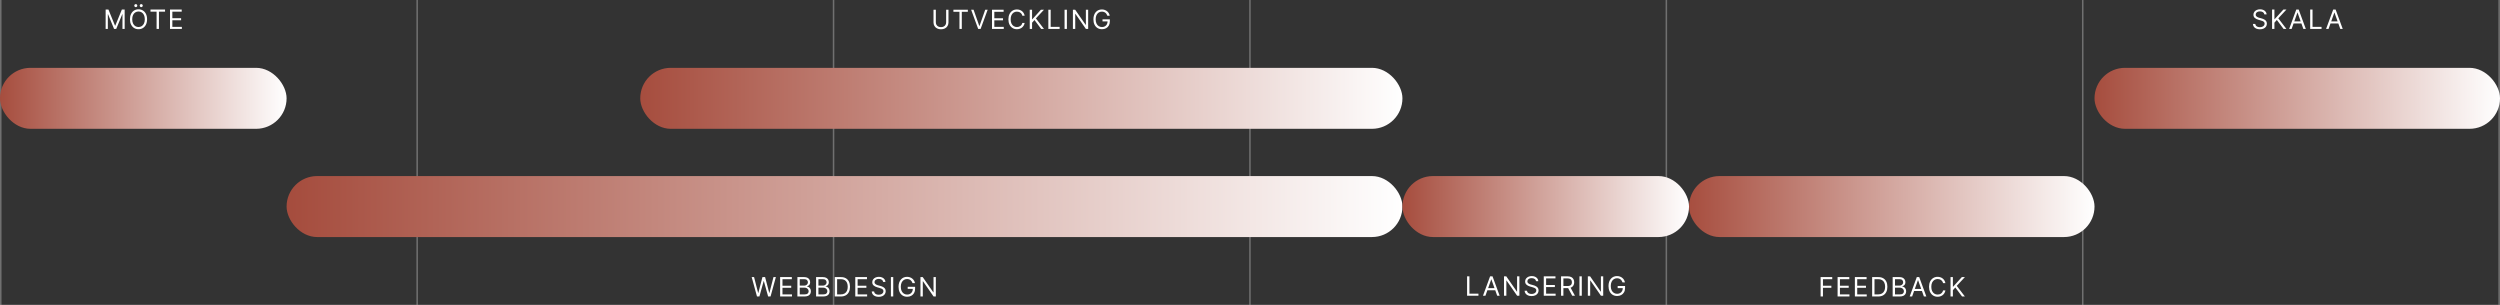 <svg width="1640" height="200" viewBox="0 0 1640 200" fill="none" xmlns="http://www.w3.org/2000/svg">
<rect x="0" y="0" width="1640" height="200" fill="#333333" stroke="none"/>
<rect width="1" height="200" fill="white" fill-opacity="0.3"/>
<rect x="273.16" width="1" height="200" fill="white" fill-opacity="0.3"/>
<rect x="546.309" width="1" height="200" fill="white" fill-opacity="0.3"/>
<rect x="819.469" width="1" height="200" fill="white" fill-opacity="0.3"/>
<rect x="1092.63" width="1" height="200" fill="white" fill-opacity="0.3"/>
<rect x="1365.78" width="1" height="200" fill="white" fill-opacity="0.3"/>
<rect x="1638.94" width="1" height="200" fill="white" fill-opacity="0.3"/>
<path d="M69.299 6.273H71.139L75.464 16.837H75.613L79.938 6.273H81.778V19H80.336V9.33H80.212L76.235 19H74.843L70.865 9.33H70.741V19H69.299V6.273ZM96.482 12.636C96.482 13.979 96.239 15.139 95.755 16.116C95.27 17.094 94.605 17.848 93.76 18.379C92.915 18.909 91.949 19.174 90.864 19.174C89.778 19.174 88.813 18.909 87.968 18.379C87.123 17.848 86.458 17.094 85.973 16.116C85.488 15.139 85.246 13.979 85.246 12.636C85.246 11.294 85.488 10.134 85.973 9.156C86.458 8.178 87.123 7.424 87.968 6.894C88.813 6.364 89.778 6.099 90.864 6.099C91.949 6.099 92.915 6.364 93.76 6.894C94.605 7.424 95.27 8.178 95.755 9.156C96.239 10.134 96.482 11.294 96.482 12.636ZM94.99 12.636C94.99 11.534 94.806 10.604 94.437 9.846C94.073 9.088 93.578 8.514 92.952 8.125C92.33 7.735 91.634 7.54 90.864 7.54C90.093 7.54 89.395 7.735 88.769 8.125C88.148 8.514 87.653 9.088 87.284 9.846C86.92 10.604 86.737 11.534 86.737 12.636C86.737 13.738 86.92 14.668 87.284 15.427C87.653 16.185 88.148 16.759 88.769 17.148C89.395 17.538 90.093 17.732 90.864 17.732C91.634 17.732 92.33 17.538 92.952 17.148C93.578 16.759 94.073 16.185 94.437 15.427C94.806 14.668 94.99 13.738 94.99 12.636ZM89.074 4.682C88.813 4.682 88.581 4.582 88.378 4.384C88.179 4.181 88.08 3.949 88.08 3.688C88.08 3.402 88.179 3.165 88.378 2.979C88.581 2.788 88.813 2.693 89.074 2.693C89.36 2.693 89.596 2.788 89.782 2.979C89.973 3.165 90.068 3.402 90.068 3.688C90.068 3.949 89.973 4.181 89.782 4.384C89.596 4.582 89.36 4.682 89.074 4.682ZM92.654 4.682C92.393 4.682 92.161 4.582 91.957 4.384C91.759 4.181 91.659 3.949 91.659 3.688C91.659 3.402 91.759 3.165 91.957 2.979C92.161 2.788 92.393 2.693 92.654 2.693C92.939 2.693 93.176 2.788 93.362 2.979C93.553 3.165 93.648 3.402 93.648 3.688C93.648 3.949 93.553 4.181 93.362 4.384C93.176 4.582 92.939 4.682 92.654 4.682ZM98.722 7.64V6.273H108.268V7.64H104.266V19H102.724V7.64H98.722ZM111.521 19V6.273H119.202V7.64H113.063V11.94H118.805V13.307H113.063V17.633H119.302V19H111.521Z" fill="white"/>
<rect y="44.5" width="188" height="40" rx="20" fill="url(#paint0_linear_264_48)"/>
<path d="M496.585 194.5L493.105 181.773H494.671L497.331 192.138H497.455L500.164 181.773H501.904L504.614 192.138H504.738L507.398 181.773H508.964L505.484 194.5H503.893L501.084 184.358H500.985L498.176 194.5H496.585ZM511.759 194.5V181.773H519.441V183.14H513.301V187.44H519.043V188.808H513.301V193.133H519.54V194.5H511.759ZM523.093 194.5V181.773H527.543C528.43 181.773 529.161 181.926 529.737 182.233C530.313 182.535 530.741 182.943 531.023 183.457C531.305 183.966 531.446 184.532 531.446 185.153C531.446 185.7 531.348 186.152 531.154 186.508C530.963 186.864 530.71 187.146 530.395 187.353C530.085 187.56 529.747 187.714 529.382 187.813V187.938C529.772 187.962 530.163 188.099 530.557 188.348C530.951 188.596 531.28 188.953 531.545 189.417C531.81 189.881 531.943 190.448 531.943 191.119C531.943 191.757 531.798 192.331 531.508 192.841C531.218 193.35 530.76 193.754 530.134 194.053C529.509 194.351 528.695 194.5 527.692 194.5H523.093ZM524.635 193.133H527.692C528.699 193.133 529.414 192.938 529.836 192.549C530.263 192.155 530.476 191.679 530.476 191.119C530.476 190.688 530.366 190.291 530.147 189.926C529.927 189.557 529.614 189.263 529.208 189.044C528.802 188.82 528.322 188.708 527.767 188.708H524.635V193.133ZM524.635 187.366H527.493C527.957 187.366 528.376 187.275 528.749 187.092C529.126 186.91 529.424 186.653 529.643 186.322C529.867 185.99 529.979 185.601 529.979 185.153C529.979 184.594 529.784 184.12 529.395 183.73C529.005 183.337 528.388 183.14 527.543 183.14H524.635V187.366ZM535.35 194.5V181.773H539.8C540.686 181.773 541.418 181.926 541.994 182.233C542.569 182.535 542.998 182.943 543.28 183.457C543.562 183.966 543.702 184.532 543.702 185.153C543.702 185.7 543.605 186.152 543.41 186.508C543.22 186.864 542.967 187.146 542.652 187.353C542.342 187.56 542.004 187.714 541.639 187.813V187.938C542.029 187.962 542.42 188.099 542.814 188.348C543.207 188.596 543.537 188.953 543.802 189.417C544.067 189.881 544.2 190.448 544.2 191.119C544.2 191.757 544.055 192.331 543.765 192.841C543.475 193.35 543.017 193.754 542.391 194.053C541.766 194.351 540.952 194.5 539.949 194.5H535.35ZM536.891 193.133H539.949C540.956 193.133 541.67 192.938 542.093 192.549C542.52 192.155 542.733 191.679 542.733 191.119C542.733 190.688 542.623 190.291 542.404 189.926C542.184 189.557 541.871 189.263 541.465 189.044C541.059 188.82 540.579 188.708 540.024 188.708H536.891V193.133ZM536.891 187.366H539.75C540.214 187.366 540.633 187.275 541.005 187.092C541.382 186.91 541.681 186.653 541.9 186.322C542.124 185.99 542.236 185.601 542.236 185.153C542.236 184.594 542.041 184.12 541.652 183.73C541.262 183.337 540.645 183.14 539.8 183.14H536.891V187.366ZM551.535 194.5H547.607V181.773H551.709C552.943 181.773 554 182.028 554.878 182.537C555.756 183.043 556.43 183.77 556.898 184.718C557.366 185.663 557.6 186.794 557.6 188.112C557.6 189.437 557.364 190.579 556.891 191.536C556.419 192.489 555.731 193.222 554.828 193.736C553.925 194.245 552.827 194.5 551.535 194.5ZM549.148 193.133H551.435C552.487 193.133 553.36 192.93 554.051 192.524C554.743 192.118 555.259 191.54 555.599 190.79C555.939 190.04 556.108 189.147 556.108 188.112C556.108 187.084 555.941 186.2 555.605 185.458C555.27 184.712 554.768 184.14 554.101 183.743C553.434 183.341 552.603 183.14 551.609 183.14H549.148V193.133ZM561.06 194.5V181.773H568.741V183.14H562.601V187.44H568.344V188.808H562.601V193.133H568.841V194.5H561.06ZM579.354 184.955C579.28 184.325 578.977 183.836 578.447 183.488C577.917 183.14 577.266 182.966 576.496 182.966C575.932 182.966 575.439 183.057 575.017 183.239C574.598 183.422 574.271 183.672 574.035 183.991C573.803 184.31 573.687 184.673 573.687 185.079C573.687 185.419 573.768 185.711 573.929 185.955C574.095 186.195 574.306 186.396 574.563 186.558C574.82 186.715 575.089 186.846 575.371 186.949C575.653 187.049 575.912 187.13 576.148 187.192L577.44 187.54C577.772 187.627 578.14 187.747 578.547 187.9C578.957 188.054 579.348 188.263 579.721 188.528C580.098 188.789 580.409 189.124 580.653 189.535C580.898 189.945 581.02 190.448 581.02 191.045C581.02 191.732 580.84 192.354 580.479 192.909C580.123 193.464 579.601 193.905 578.913 194.233C578.23 194.56 577.399 194.724 576.421 194.724C575.51 194.724 574.72 194.577 574.053 194.282C573.391 193.988 572.869 193.578 572.487 193.052C572.11 192.526 571.897 191.915 571.847 191.219H573.438C573.48 191.699 573.641 192.097 573.923 192.412C574.209 192.723 574.569 192.955 575.004 193.108C575.443 193.257 575.916 193.332 576.421 193.332C577.009 193.332 577.538 193.236 578.006 193.046C578.474 192.851 578.845 192.582 579.118 192.238C579.392 191.89 579.528 191.484 579.528 191.02C579.528 190.597 579.41 190.253 579.174 189.988C578.938 189.723 578.627 189.508 578.242 189.342C577.857 189.176 577.44 189.031 576.993 188.907L575.427 188.46C574.433 188.174 573.645 187.766 573.065 187.235C572.485 186.705 572.195 186.011 572.195 185.153C572.195 184.441 572.388 183.819 572.773 183.289C573.163 182.755 573.685 182.34 574.339 182.046C574.998 181.748 575.733 181.599 576.545 181.599C577.366 181.599 578.095 181.746 578.733 182.04C579.371 182.33 579.876 182.728 580.249 183.233C580.626 183.739 580.825 184.312 580.846 184.955H579.354ZM585.97 181.773V194.5H584.429V181.773H585.97ZM598.635 185.75C598.499 185.332 598.319 184.957 598.095 184.625C597.875 184.29 597.612 184.004 597.306 183.768C597.003 183.531 596.659 183.351 596.274 183.227C595.889 183.103 595.466 183.04 595.006 183.04C594.252 183.04 593.567 183.235 592.949 183.625C592.332 184.014 591.841 184.588 591.476 185.346C591.112 186.104 590.929 187.034 590.929 188.136C590.929 189.238 591.114 190.169 591.483 190.927C591.851 191.685 592.351 192.259 592.98 192.648C593.61 193.038 594.318 193.232 595.106 193.232C595.835 193.232 596.477 193.077 597.032 192.766C597.591 192.451 598.026 192.008 598.337 191.436C598.652 190.86 598.809 190.183 598.809 189.404L599.282 189.504H595.454V188.136H600.301V189.504C600.301 190.552 600.077 191.463 599.63 192.238C599.186 193.013 598.573 193.613 597.79 194.04C597.011 194.463 596.117 194.674 595.106 194.674C593.979 194.674 592.989 194.409 592.135 193.879C591.286 193.348 590.623 192.594 590.146 191.616C589.674 190.639 589.438 189.479 589.438 188.136C589.438 187.13 589.573 186.224 589.842 185.421C590.115 184.613 590.501 183.925 590.998 183.357C591.495 182.79 592.083 182.355 592.763 182.052C593.442 181.75 594.19 181.599 595.006 181.599C595.677 181.599 596.303 181.7 596.883 181.903C597.467 182.102 597.987 182.386 598.443 182.755C598.903 183.119 599.286 183.556 599.592 184.066C599.899 184.571 600.11 185.133 600.226 185.75H598.635ZM613.908 181.773V194.5H612.416L605.481 184.507H605.357V194.5H603.816V181.773H605.307L612.267 191.79H612.392V181.773H613.908Z" fill="white"/>
<rect x="188" y="115.5" width="732" height="40" rx="20" fill="url(#paint1_linear_264_48)"/>
<path d="M620.669 6.372H622.198V14.733C622.198 15.596 621.995 16.367 621.588 17.045C621.185 17.72 620.615 18.252 619.88 18.642C619.144 19.029 618.281 19.222 617.29 19.222C616.299 19.222 615.436 19.029 614.7 18.642C613.964 18.252 613.393 17.72 612.986 17.045C612.583 16.367 612.382 15.596 612.382 14.733V6.372H613.911V14.61C613.911 15.226 614.047 15.775 614.318 16.256C614.589 16.733 614.976 17.109 615.477 17.384C615.983 17.656 616.587 17.791 617.29 17.791C617.993 17.791 618.597 17.656 619.103 17.384C619.608 17.109 619.995 16.733 620.262 16.256C620.533 15.775 620.669 15.226 620.669 14.61V6.372ZM625.436 7.729V6.372H634.907V7.729H630.936V19H629.407V7.729H625.436ZM638.66 6.372L642.409 17.002H642.557L646.306 6.372H647.909L643.272 19H641.694L637.057 6.372H638.66ZM650.751 19V6.372H658.372V7.729H652.28V11.995H657.977V13.352H652.28V17.643H658.471V19H650.751ZM672.165 10.318H670.635C670.545 9.879 670.387 9.492 670.161 9.159C669.939 8.826 669.667 8.547 669.347 8.321C669.03 8.09 668.679 7.918 668.292 7.803C667.906 7.688 667.503 7.63 667.084 7.63C666.319 7.63 665.627 7.823 665.006 8.21C664.389 8.596 663.898 9.165 663.532 9.918C663.17 10.67 662.99 11.593 662.99 12.686C662.99 13.78 663.17 14.702 663.532 15.455C663.898 16.207 664.389 16.776 665.006 17.163C665.627 17.549 666.319 17.742 667.084 17.742C667.503 17.742 667.906 17.685 668.292 17.57C668.679 17.454 669.03 17.284 669.347 17.058C669.667 16.828 669.939 16.546 670.161 16.213C670.387 15.876 670.545 15.489 670.635 15.054H672.165C672.049 15.699 671.84 16.277 671.536 16.786C671.231 17.296 670.853 17.73 670.401 18.087C669.949 18.441 669.441 18.71 668.878 18.895C668.319 19.08 667.721 19.173 667.084 19.173C666.007 19.173 665.049 18.91 664.21 18.383C663.372 17.857 662.712 17.109 662.231 16.139C661.75 15.169 661.51 14.018 661.51 12.686C661.51 11.354 661.75 10.203 662.231 9.233C662.712 8.263 663.372 7.515 664.21 6.989C665.049 6.463 666.007 6.2 667.084 6.2C667.721 6.2 668.319 6.292 668.878 6.477C669.441 6.662 669.949 6.933 670.401 7.291C670.853 7.644 671.231 8.076 671.536 8.586C671.84 9.091 672.049 9.669 672.165 10.318ZM675.511 19V6.372H677.04V12.637H677.188L682.86 6.372H684.858L679.555 12.069L684.858 19H683.008L678.618 13.13L677.04 14.906V19H675.511ZM687.712 19V6.372H689.242V17.643H695.111V19H687.712ZM699.883 6.372V19H698.354V6.372H699.883ZM713.838 6.372V19H712.358L705.477 9.085H705.354V19H703.824V6.372H705.304L712.21 16.312H712.333V6.372H713.838ZM726.405 10.318C726.269 9.903 726.091 9.531 725.869 9.202C725.651 8.869 725.39 8.586 725.086 8.351C724.785 8.117 724.444 7.938 724.062 7.815C723.68 7.692 723.26 7.63 722.804 7.63C722.056 7.63 721.376 7.823 720.763 8.21C720.151 8.596 719.664 9.165 719.302 9.918C718.94 10.67 718.759 11.593 718.759 12.686C718.759 13.78 718.942 14.702 719.308 15.455C719.674 16.207 720.169 16.776 720.794 17.163C721.419 17.549 722.122 17.742 722.903 17.742C723.626 17.742 724.263 17.588 724.814 17.28C725.369 16.967 725.801 16.527 726.109 15.96C726.421 15.389 726.578 14.717 726.578 13.944L727.046 14.043H723.248V12.686H728.057V14.043C728.057 15.083 727.836 15.987 727.392 16.756C726.952 17.524 726.343 18.12 725.566 18.544C724.794 18.963 723.906 19.173 722.903 19.173C721.785 19.173 720.802 18.91 719.955 18.383C719.113 17.857 718.455 17.109 717.982 16.139C717.514 15.169 717.279 14.018 717.279 12.686C717.279 11.687 717.413 10.789 717.68 9.992C717.952 9.19 718.334 8.508 718.827 7.944C719.32 7.381 719.904 6.95 720.578 6.65C721.252 6.35 721.994 6.2 722.804 6.2C723.47 6.2 724.091 6.3 724.666 6.502C725.246 6.699 725.762 6.981 726.214 7.346C726.67 7.708 727.05 8.142 727.355 8.647C727.659 9.149 727.868 9.706 727.983 10.318H726.405Z" fill="white"/>
<rect x="420" y="44.5" width="500" height="40" rx="20" fill="url(#paint2_linear_264_48)"/>
<path d="M962.404 194V181.273H963.945V192.633H969.861V194H962.404ZM974.448 194H972.832L977.505 181.273H979.096L983.769 194H982.154L978.35 183.286H978.251L974.448 194ZM975.044 189.028H981.557V190.396H975.044V189.028ZM996.719 181.273V194H995.228L988.292 184.007H988.168V194H986.627V181.273H988.118L995.079 191.29H995.203V181.273H996.719ZM1007.64 184.455C1007.56 183.825 1007.26 183.336 1006.73 182.988C1006.2 182.64 1005.55 182.466 1004.78 182.466C1004.22 182.466 1003.72 182.557 1003.3 182.739C1002.88 182.922 1002.55 183.172 1002.32 183.491C1002.09 183.81 1001.97 184.173 1001.97 184.579C1001.97 184.919 1002.05 185.211 1002.21 185.455C1002.38 185.695 1002.59 185.896 1002.85 186.058C1003.1 186.215 1003.37 186.346 1003.65 186.449C1003.94 186.549 1004.2 186.63 1004.43 186.692L1005.72 187.04C1006.06 187.127 1006.42 187.247 1006.83 187.4C1007.24 187.554 1007.63 187.763 1008.01 188.028C1008.38 188.289 1008.69 188.624 1008.94 189.035C1009.18 189.445 1009.3 189.948 1009.3 190.545C1009.3 191.232 1009.12 191.854 1008.76 192.409C1008.41 192.964 1007.88 193.405 1007.2 193.733C1006.51 194.06 1005.68 194.224 1004.71 194.224C1003.79 194.224 1003 194.077 1002.34 193.782C1001.67 193.488 1001.15 193.078 1000.77 192.552C1000.39 192.026 1000.18 191.415 1000.13 190.719H1001.72C1001.76 191.199 1001.93 191.597 1002.21 191.912C1002.49 192.223 1002.85 192.455 1003.29 192.608C1003.73 192.757 1004.2 192.832 1004.71 192.832C1005.29 192.832 1005.82 192.736 1006.29 192.546C1006.76 192.351 1007.13 192.082 1007.4 191.738C1007.68 191.39 1007.81 190.984 1007.81 190.52C1007.81 190.097 1007.69 189.753 1007.46 189.488C1007.22 189.223 1006.91 189.008 1006.53 188.842C1006.14 188.676 1005.72 188.531 1005.28 188.407L1003.71 187.96C1002.72 187.674 1001.93 187.266 1001.35 186.735C1000.77 186.205 1000.48 185.511 1000.48 184.653C1000.48 183.941 1000.67 183.319 1001.06 182.789C1001.45 182.255 1001.97 181.84 1002.62 181.546C1003.28 181.248 1004.02 181.099 1004.83 181.099C1005.65 181.099 1006.38 181.246 1007.02 181.54C1007.65 181.83 1008.16 182.228 1008.53 182.733C1008.91 183.239 1009.11 183.812 1009.13 184.455H1007.64ZM1012.71 194V181.273H1020.39V182.64H1014.25V186.94H1020V188.308H1014.25V192.633H1020.49V194H1012.71ZM1024.05 194V181.273H1028.35C1029.34 181.273 1030.16 181.443 1030.8 181.782C1031.43 182.118 1031.91 182.58 1032.21 183.168C1032.52 183.756 1032.67 184.426 1032.67 185.175C1032.67 185.925 1032.52 186.59 1032.21 187.17C1031.91 187.75 1031.44 188.206 1030.8 188.537C1030.17 188.865 1029.36 189.028 1028.37 189.028H1024.89V187.636H1028.32C1029 187.636 1029.55 187.537 1029.96 187.338C1030.38 187.139 1030.68 186.857 1030.87 186.493C1031.06 186.124 1031.16 185.685 1031.16 185.175C1031.16 184.666 1031.06 184.22 1030.87 183.839C1030.68 183.458 1030.38 183.164 1029.96 182.957C1029.54 182.746 1028.99 182.64 1028.3 182.64H1025.59V194H1024.05ZM1030.04 188.283L1033.17 194H1031.38L1028.3 188.283H1030.04ZM1037.66 181.273V194H1036.12V181.273H1037.66ZM1051.71 181.273V194H1050.22L1043.29 184.007H1043.16V194H1041.62V181.273H1043.11L1050.07 191.29H1050.2V181.273H1051.71ZM1064.37 185.25C1064.24 184.832 1064.06 184.457 1063.83 184.125C1063.61 183.79 1063.35 183.504 1063.04 183.268C1062.74 183.031 1062.4 182.851 1062.01 182.727C1061.63 182.603 1061.2 182.54 1060.74 182.54C1059.99 182.54 1059.3 182.735 1058.69 183.125C1058.07 183.514 1057.58 184.088 1057.21 184.846C1056.85 185.604 1056.67 186.534 1056.67 187.636C1056.67 188.738 1056.85 189.669 1057.22 190.427C1057.59 191.185 1058.09 191.759 1058.72 192.148C1059.35 192.538 1060.06 192.732 1060.84 192.732C1061.57 192.732 1062.22 192.577 1062.77 192.266C1063.33 191.951 1063.76 191.508 1064.08 190.936C1064.39 190.36 1064.55 189.683 1064.55 188.904L1065.02 189.004H1061.19V187.636H1066.04V189.004C1066.04 190.052 1065.82 190.963 1065.37 191.738C1064.92 192.513 1064.31 193.113 1063.53 193.54C1062.75 193.963 1061.85 194.174 1060.84 194.174C1059.72 194.174 1058.73 193.909 1057.87 193.379C1057.02 192.848 1056.36 192.094 1055.88 191.116C1055.41 190.139 1055.18 188.979 1055.18 187.636C1055.18 186.63 1055.31 185.724 1055.58 184.921C1055.85 184.113 1056.24 183.425 1056.74 182.857C1057.23 182.29 1057.82 181.855 1058.5 181.552C1059.18 181.25 1059.93 181.099 1060.74 181.099C1061.42 181.099 1062.04 181.2 1062.62 181.403C1063.21 181.602 1063.73 181.886 1064.18 182.255C1064.64 182.619 1065.02 183.056 1065.33 183.566C1065.64 184.071 1065.85 184.633 1065.96 185.25H1064.37Z" fill="white"/>
<rect x="920" y="115.5" width="188" height="40" rx="20" fill="url(#paint3_linear_264_48)"/>
<path d="M1194.32 194.5V181.773H1201.95V183.14H1195.86V187.44H1201.38V188.808H1195.86V194.5H1194.32ZM1205.46 194.5V181.773H1213.14V183.14H1207V187.44H1212.75V188.808H1207V193.133H1213.24V194.5H1205.46ZM1216.8 194.5V181.773H1224.48V183.14H1218.34V187.44H1224.08V188.808H1218.34V193.133H1224.58V194.5H1216.8ZM1232.06 194.5H1228.13V181.773H1232.23C1233.47 181.773 1234.52 182.028 1235.4 182.537C1236.28 183.043 1236.95 183.77 1237.42 184.718C1237.89 185.663 1238.12 186.794 1238.12 188.112C1238.12 189.437 1237.89 190.579 1237.41 191.536C1236.94 192.489 1236.25 193.222 1235.35 193.736C1234.45 194.245 1233.35 194.5 1232.06 194.5ZM1229.67 193.133H1231.96C1233.01 193.133 1233.88 192.93 1234.57 192.524C1235.27 192.118 1235.78 191.54 1236.12 190.79C1236.46 190.04 1236.63 189.147 1236.63 188.112C1236.63 187.084 1236.46 186.2 1236.13 185.458C1235.79 184.712 1235.29 184.14 1234.62 183.743C1233.96 183.341 1233.13 183.14 1232.13 183.14H1229.67V193.133ZM1241.58 194.5V181.773H1246.03C1246.92 181.773 1247.65 181.926 1248.23 182.233C1248.8 182.535 1249.23 182.943 1249.51 183.457C1249.79 183.966 1249.94 184.532 1249.94 185.153C1249.94 185.7 1249.84 186.152 1249.64 186.508C1249.45 186.864 1249.2 187.146 1248.89 187.353C1248.57 187.56 1248.24 187.714 1247.87 187.813V187.938C1248.26 187.962 1248.65 188.099 1249.05 188.348C1249.44 188.596 1249.77 188.953 1250.03 189.417C1250.3 189.881 1250.43 190.448 1250.43 191.119C1250.43 191.757 1250.29 192.331 1250 192.841C1249.71 193.35 1249.25 193.754 1248.62 194.053C1248 194.351 1247.18 194.5 1246.18 194.5H1241.58ZM1243.12 193.133H1246.18C1247.19 193.133 1247.9 192.938 1248.33 192.549C1248.75 192.155 1248.97 191.679 1248.97 191.119C1248.97 190.688 1248.86 190.291 1248.64 189.926C1248.42 189.557 1248.1 189.263 1247.7 189.044C1247.29 188.82 1246.81 188.708 1246.26 188.708H1243.12V193.133ZM1243.12 187.366H1245.98C1246.45 187.366 1246.87 187.275 1247.24 187.092C1247.62 186.91 1247.91 186.653 1248.13 186.322C1248.36 185.99 1248.47 185.601 1248.47 185.153C1248.47 184.594 1248.27 184.12 1247.88 183.73C1247.5 183.337 1246.88 183.14 1246.03 183.14H1243.12V187.366ZM1254.36 194.5H1252.75L1257.42 181.773H1259.01L1263.68 194.5H1262.07L1258.26 183.786H1258.17L1254.36 194.5ZM1254.96 189.528H1261.47V190.896H1254.96V189.528ZM1276.18 185.75H1274.64C1274.55 185.307 1274.39 184.917 1274.16 184.582C1273.94 184.246 1273.67 183.964 1273.34 183.737C1273.03 183.504 1272.67 183.33 1272.28 183.214C1271.89 183.098 1271.49 183.04 1271.06 183.04C1270.29 183.04 1269.6 183.235 1268.97 183.625C1268.35 184.014 1267.85 184.588 1267.48 185.346C1267.12 186.104 1266.94 187.034 1266.94 188.136C1266.94 189.238 1267.12 190.169 1267.48 190.927C1267.85 191.685 1268.35 192.259 1268.97 192.648C1269.6 193.038 1270.29 193.232 1271.06 193.232C1271.49 193.232 1271.89 193.174 1272.28 193.058C1272.67 192.942 1273.03 192.77 1273.34 192.542C1273.67 192.31 1273.94 192.027 1274.16 191.691C1274.39 191.351 1274.55 190.962 1274.64 190.523H1276.18C1276.07 191.173 1275.86 191.755 1275.55 192.269C1275.24 192.783 1274.86 193.22 1274.41 193.58C1273.95 193.937 1273.44 194.208 1272.87 194.394C1272.31 194.581 1271.71 194.674 1271.06 194.674C1269.98 194.674 1269.01 194.409 1268.17 193.879C1267.32 193.348 1266.66 192.594 1266.17 191.616C1265.69 190.639 1265.45 189.479 1265.45 188.136C1265.45 186.794 1265.69 185.634 1266.17 184.656C1266.66 183.679 1267.32 182.924 1268.17 182.394C1269.01 181.864 1269.98 181.599 1271.06 181.599C1271.71 181.599 1272.31 181.692 1272.87 181.878C1273.44 182.065 1273.95 182.338 1274.41 182.699C1274.86 183.055 1275.24 183.49 1275.55 184.004C1275.86 184.513 1276.07 185.095 1276.18 185.75ZM1279.55 194.5V181.773H1281.09V188.087H1281.24L1286.96 181.773H1288.97L1283.63 187.515L1288.97 194.5H1287.11L1282.68 188.584L1281.09 190.374V194.5H1279.55Z" fill="white"/>
<rect x="1108" y="115.5" width="266" height="40" rx="20" fill="url(#paint4_linear_264_48)"/>
<path d="M1485.41 9.455C1485.33 8.825 1485.03 8.336 1484.5 7.988C1483.97 7.64 1483.32 7.466 1482.55 7.466C1481.99 7.466 1481.49 7.557 1481.07 7.739C1480.65 7.922 1480.33 8.172 1480.09 8.491C1479.86 8.81 1479.74 9.173 1479.74 9.579C1479.74 9.919 1479.82 10.211 1479.98 10.455C1480.15 10.695 1480.36 10.896 1480.62 11.058C1480.87 11.215 1481.14 11.346 1481.42 11.449C1481.71 11.549 1481.97 11.63 1482.2 11.692L1483.49 12.04C1483.83 12.127 1484.19 12.247 1484.6 12.4C1485.01 12.553 1485.4 12.763 1485.78 13.028C1486.15 13.289 1486.46 13.624 1486.71 14.035C1486.95 14.445 1487.07 14.948 1487.07 15.545C1487.07 16.233 1486.89 16.854 1486.53 17.409C1486.18 17.964 1485.65 18.405 1484.97 18.733C1484.28 19.06 1483.45 19.224 1482.48 19.224C1481.56 19.224 1480.77 19.077 1480.11 18.782C1479.44 18.488 1478.92 18.078 1478.54 17.552C1478.16 17.026 1477.95 16.415 1477.9 15.719H1479.49C1479.53 16.199 1479.7 16.597 1479.98 16.912C1480.26 17.223 1480.62 17.455 1481.06 17.608C1481.5 17.757 1481.97 17.832 1482.48 17.832C1483.06 17.832 1483.59 17.736 1484.06 17.546C1484.53 17.351 1484.9 17.082 1485.17 16.738C1485.45 16.39 1485.58 15.984 1485.58 15.52C1485.58 15.097 1485.46 14.753 1485.23 14.488C1484.99 14.223 1484.68 14.008 1484.3 13.842C1483.91 13.676 1483.49 13.531 1483.05 13.407L1481.48 12.96C1480.49 12.674 1479.7 12.266 1479.12 11.735C1478.54 11.205 1478.25 10.511 1478.25 9.653C1478.25 8.941 1478.44 8.319 1478.83 7.789C1479.22 7.255 1479.74 6.84 1480.39 6.546C1481.05 6.248 1481.79 6.099 1482.6 6.099C1483.42 6.099 1484.15 6.246 1484.79 6.54C1485.43 6.83 1485.93 7.228 1486.3 7.733C1486.68 8.239 1486.88 8.812 1486.9 9.455H1485.41ZM1490.48 19V6.273H1492.02V12.587H1492.17L1497.89 6.273H1499.9L1494.56 12.015L1499.9 19H1498.04L1493.61 13.084L1492.02 14.874V19H1490.48ZM1503.3 19H1501.68L1506.35 6.273H1507.94L1512.62 19H1511L1507.2 8.286H1507.1L1503.3 19ZM1503.89 14.028H1510.41V15.396H1503.89V14.028ZM1515.48 19V6.273H1517.02V17.633H1522.93V19H1515.48ZM1527.52 19H1525.9L1530.58 6.273H1532.17L1536.84 19H1535.23L1531.42 8.286H1531.32L1527.52 19ZM1528.12 14.028H1534.63V15.396H1528.12V14.028Z" fill="white"/>
<rect x="1374" y="44.5" width="266" height="40" rx="20" fill="url(#paint5_linear_264_48)"/>
<defs>
<linearGradient id="paint0_linear_264_48" x1="0" y1="64.5" x2="188" y2="64.5" gradientUnits="userSpaceOnUse">
<stop stop-color="#A64D3E"/>
<stop offset="1" stop-color="white"/>
</linearGradient>
<linearGradient id="paint1_linear_264_48" x1="188" y1="135.5" x2="920" y2="135.5" gradientUnits="userSpaceOnUse">
<stop stop-color="#A54C3D"/>
<stop offset="1" stop-color="white"/>
</linearGradient>
<linearGradient id="paint2_linear_264_48" x1="420" y1="64.5" x2="920" y2="64.5" gradientUnits="userSpaceOnUse">
<stop stop-color="#A64D3E"/>
<stop offset="1" stop-color="white"/>
</linearGradient>
<linearGradient id="paint3_linear_264_48" x1="920" y1="135.5" x2="1108" y2="135.5" gradientUnits="userSpaceOnUse">
<stop stop-color="#A64D3E"/>
<stop offset="1" stop-color="white"/>
</linearGradient>
<linearGradient id="paint4_linear_264_48" x1="1108" y1="135.5" x2="1374" y2="135.5" gradientUnits="userSpaceOnUse">
<stop stop-color="#A74E3F"/>
<stop offset="1" stop-color="white"/>
</linearGradient>
<linearGradient id="paint5_linear_264_48" x1="1374" y1="64.5" x2="1640" y2="64.5" gradientUnits="userSpaceOnUse">
<stop stop-color="#A64D3E"/>
<stop offset="1" stop-color="white"/>
</linearGradient>
</defs>
</svg>
